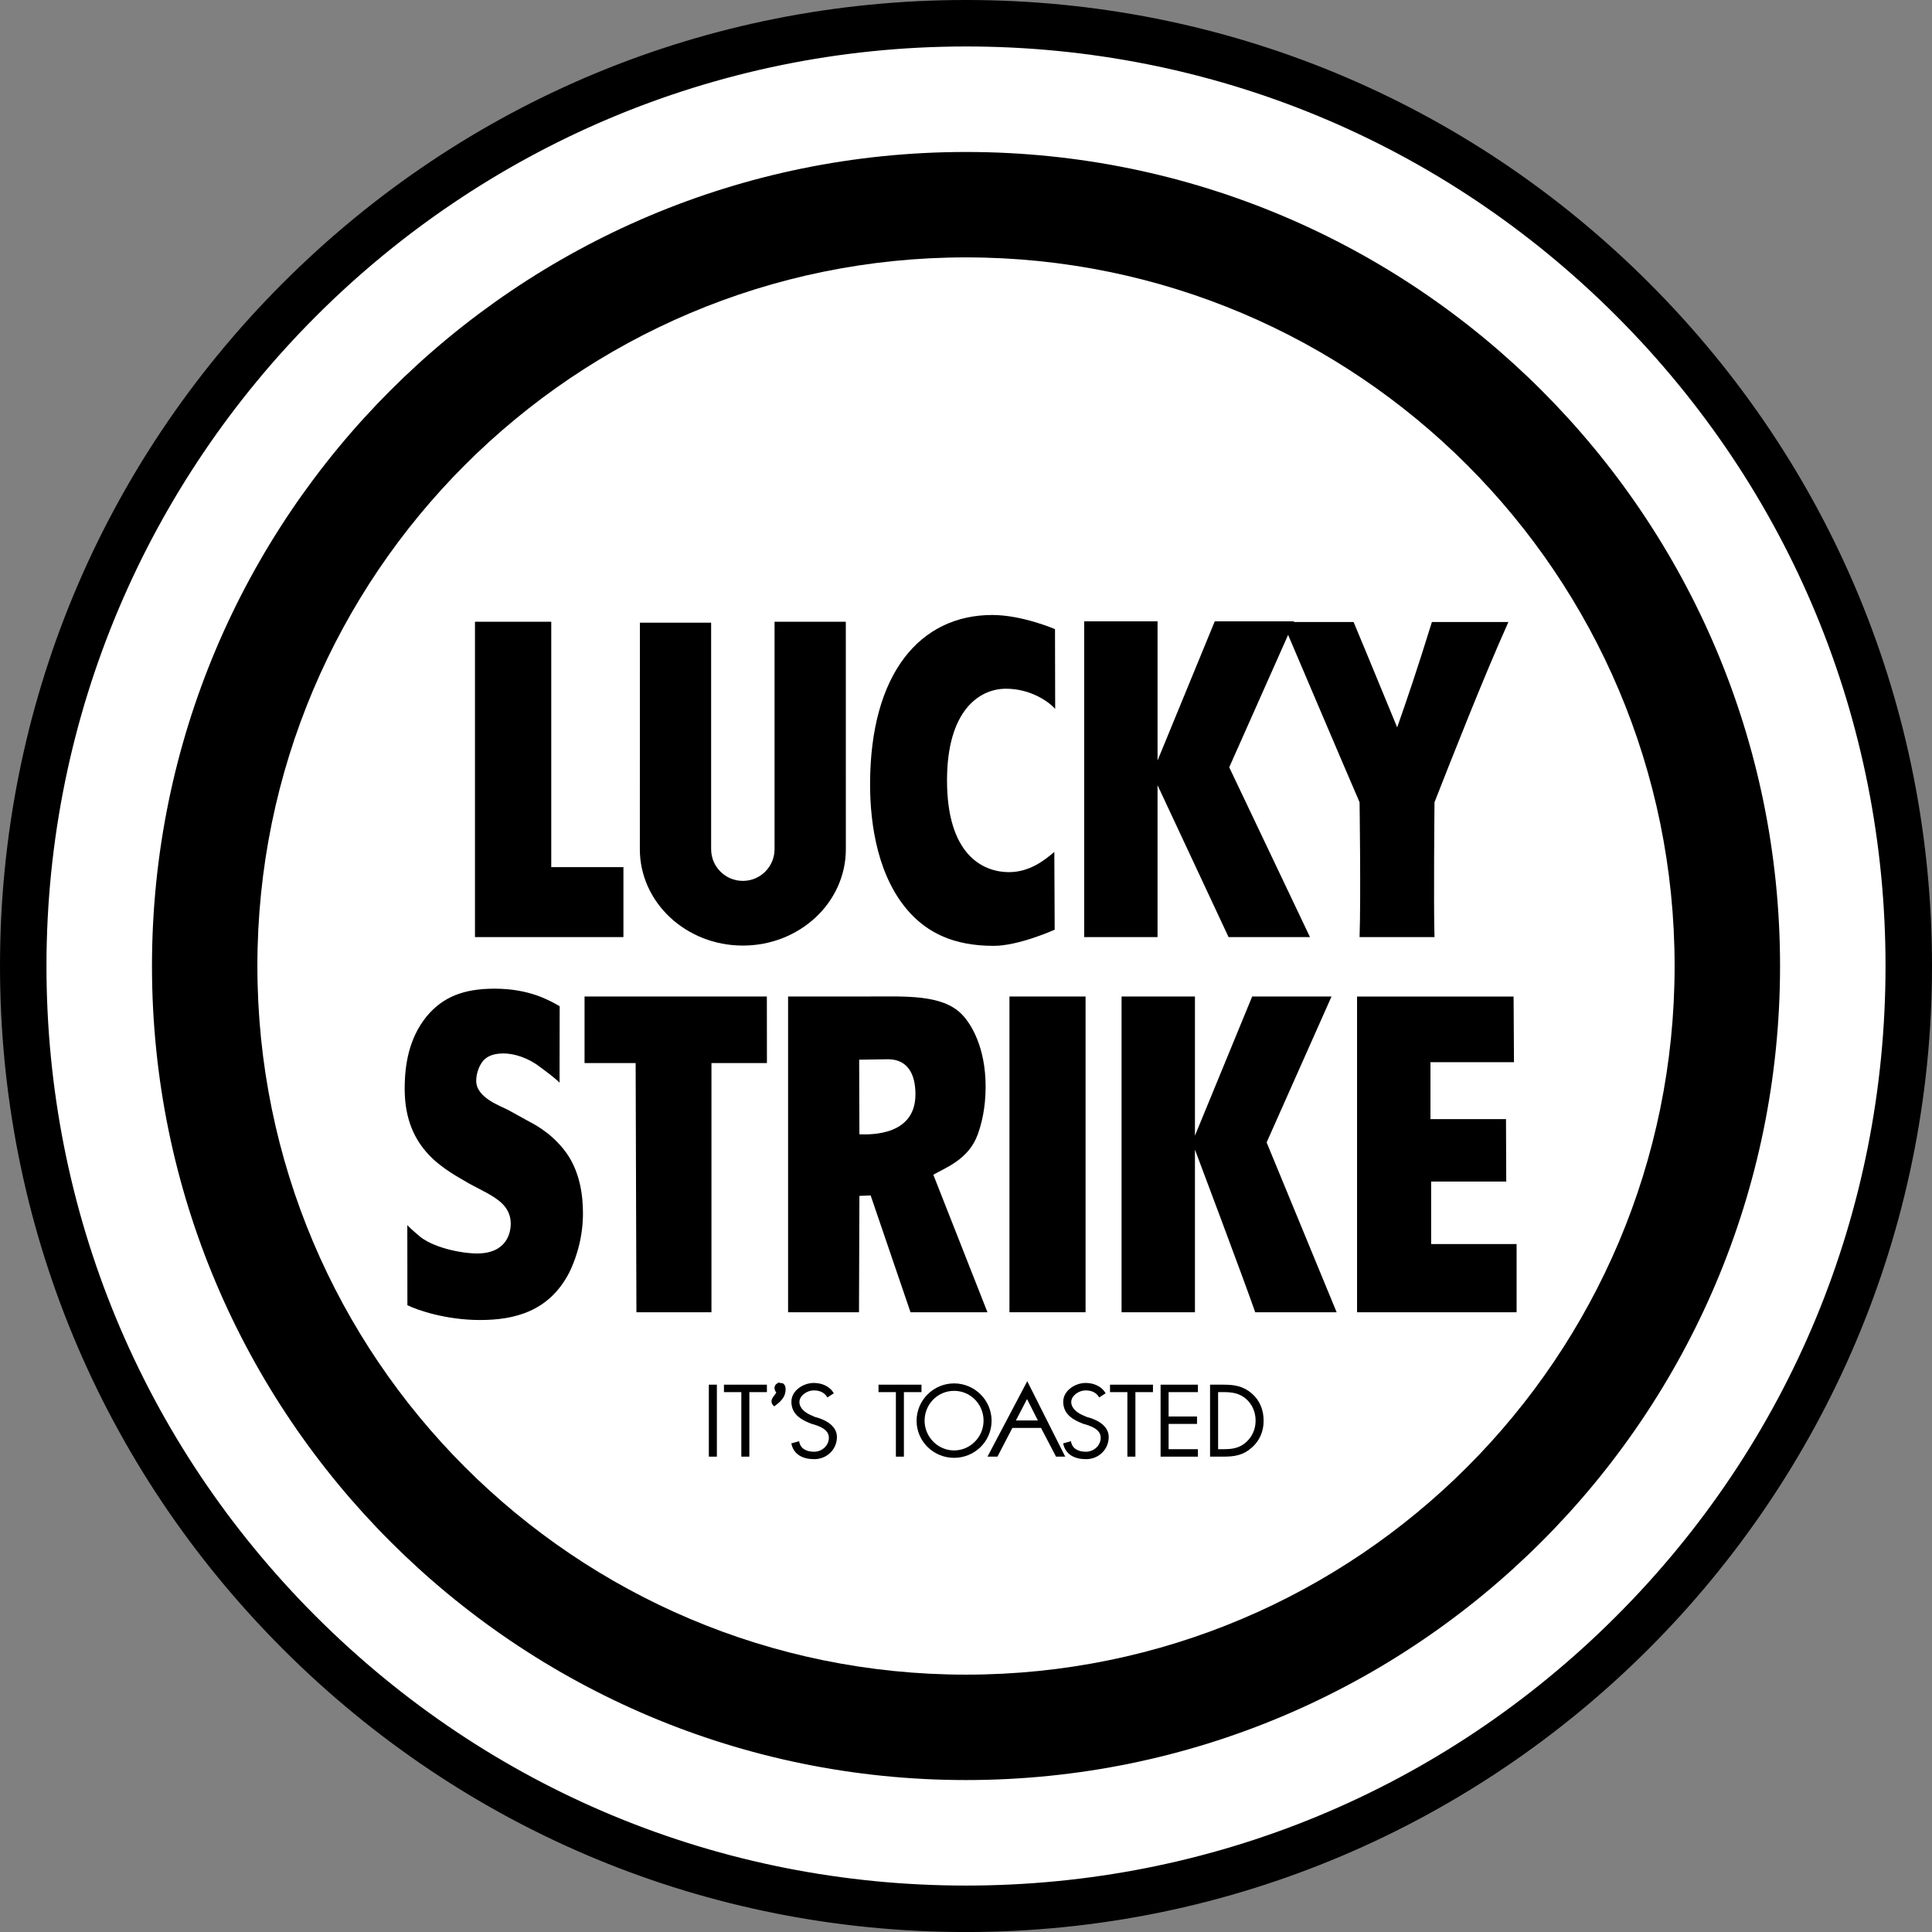 <?xml version="1.0" encoding="utf-8"?>
<!-- Generator: Adobe Illustrator 16.0.0, SVG Export Plug-In . SVG Version: 6.00 Build 0)  -->
<!DOCTYPE svg PUBLIC "-//W3C//DTD SVG 1.1//EN" "http://www.w3.org/Graphics/SVG/1.1/DTD/svg11.dtd">
<svg version="1.1" id="Layer_1" xmlns="http://www.w3.org/2000/svg" xmlns:xlink="http://www.w3.org/1999/xlink" x="0px" y="0px"
	 width="360px" height="360.006px" viewBox="0 0 360 360.006" enable-background="new 0 0 360 360.006" xml:space="preserve">
<rect x="0" y="0" width="360" height="360.006" fill="#808080" stroke="none"/>
<g id="XMLID_1_">
	<path id="path2892" d="M347.524,180.602c0-92.544-75.022-167.567-167.567-167.567c-92.544,0-167.567,75.023-167.567,167.567
		S87.413,348.17,179.957,348.17C272.502,348.17,347.524,273.146,347.524,180.602"/>
	<path id="path2896" fill="#FFFFFF" d="M47.96,180.003c0,72.924,59.12,132.043,132.043,132.043
		c72.923,0,132.037-59.119,132.037-132.043c0-72.924-59.113-132.043-132.037-132.043C107.08,47.96,47.96,107.08,47.96,180.003"/>
	<path id="path2900" fill="#FFFFFF" d="M28.319,180.003c0,83.774,67.917,151.684,151.684,151.684
		c83.774,0,151.684-67.91,151.684-151.684c0-83.767-67.91-151.684-151.684-151.684C96.236,28.319,28.319,96.236,28.319,180.003z
		 M180.003,4.33c97.019,0,175.673,78.655,175.673,175.674c0,97.018-78.654,175.674-175.673,175.674S4.33,277.021,4.33,180.003
		C4.33,82.984,82.984,4.33,180.003,4.33"/>
	<path id="path2904" d="M180.003,8.659c45.769,0,88.794,17.825,121.154,50.184c32.365,32.366,50.184,75.391,50.184,121.16
		c0,45.769-17.818,88.793-50.184,121.161c-32.359,32.365-75.385,50.184-121.154,50.184s-88.794-17.818-121.16-50.184
		C26.484,268.797,8.659,225.772,8.659,180.003C8.659,85.524,85.524,8.659,180.003,8.659z M0,180.003
		c0,48.078,18.726,93.282,52.724,127.286c33.998,33.998,79.201,52.717,127.279,52.717c99.25,0,179.997-80.746,179.997-180.002
		c0-48.079-18.72-93.282-52.718-127.279C273.285,18.726,228.082,0,180.003,0S86.722,18.726,52.724,52.724
		C18.726,86.722,0,131.925,0,180.003"/>
	<path id="path2906" d="M132.083,271.424h1.496v-13.41h-1.496V271.424z"/>
	<path id="path2910" d="M139.63,271.424h-1.494v-12.021h-3.237v-1.389h8.001v1.389h-3.27V271.424"/>
	<path id="path2914" d="M168.429,271.424h-1.493v-12.021h-3.237v-1.389h8.007v1.389h-3.277V271.424"/>
	<path id="path2918" d="M204.822,260.395c-0.533-0.928-1.415-1.314-2.553-1.314c-1.191,0-2.658,0.939-2.658,2.17
		c0,1.152,1.099,1.975,2,2.383l0.895,0.395c1.836,0.453,4.086,1.592,4.086,3.725c0,2.348-1.882,4.139-4.217,4.139
		c-2.152,0-3.85-0.855-4.271-2.936l1.454-0.408c0.197,1.369,1.342,1.961,2.783,1.961c1.44,0,2.757-1.105,2.757-2.619
		c0-1.564-1.816-2.197-3.343-2.617l-0.822-0.355c-1.56-0.711-2.816-1.803-2.816-3.719c0-2.078,2.198-3.506,4.185-3.506
		c1.494,0,3.001,0.625,3.712,1.934L204.822,260.395"/>
	<path id="path2922" d="M211.566,271.424h-1.493v-12.021h-3.237v-1.389h8.001v1.389h-3.271V271.424"/>
	<path id="path2926" d="M216.258,258.014h6.955v1.389h-5.461v4.539h5.296v1.383h-5.296v4.711h5.461v1.389h-6.955V258.014"/>
	<path id="path2930" d="M144.644,259.467c-0.006,0.086-0.184,0.311-0.303,0.461c-0.355,0.447-0.954,1.205-0.27,1.928l0.185,0.197
		l0.224-0.158c0.276-0.189,0.73-0.584,0.941-0.795c0.48-0.514,0.967-1.172,0.967-2.244c0-0.447-0.132-0.789-0.382-1.006
		c-0.158-0.145-0.415-0.133-0.638-0.152c-0.112-0.072-0.25-0.086-0.335-0.072h-0.006l0.006,0.027
		c-0.006,0.006-0.006,0.006-0.013,0.012c-0.145,0.066-0.572,0.277-0.684,0.744c-0.079,0.336,0.026,0.703,0.322,1.092
		C144.65,259.486,144.644,259.475,144.644,259.467"/>
	<path id="path2934" d="M154.171,260.395c-0.533-0.928-1.415-1.314-2.553-1.314c-1.191,0-2.658,0.939-2.658,2.17
		c0,1.152,1.099,1.975,2.007,2.383l0.888,0.395c1.836,0.453,4.093,1.592,4.093,3.725c0,2.348-1.889,4.139-4.218,4.139
		c-2.151,0-3.856-0.855-4.277-2.936l1.454-0.408c0.197,1.369,1.342,1.961,2.783,1.961s2.757-1.105,2.757-2.619
		c0-1.564-1.816-2.197-3.336-2.617l-0.822-0.355c-1.566-0.711-2.823-1.803-2.823-3.719c0-2.078,2.198-3.506,4.185-3.506
		c1.494,0,3,0.625,3.711,1.934L154.171,260.395"/>
	<path id="path2938" d="M172.285,264.719c0,3.02,2.454,5.547,5.494,5.547c3.046,0,5.494-2.527,5.494-5.547
		c0-3.047-2.415-5.555-5.494-5.555C174.707,259.164,172.285,261.672,172.285,264.719z M184.768,264.738
		c0,3.855-3.159,6.908-6.988,6.908c-3.823,0-6.988-3.053-6.988-6.908c0-3.85,3.165-6.961,6.988-6.961
		C181.608,257.777,184.768,260.889,184.768,264.738"/>
	<path id="path2942" d="M228.056,270.035c1.639,0,3.007-0.23,4.23-1.389c1.105-1.027,1.678-2.436,1.678-3.928
		c0-1.533-0.592-3.008-1.743-4.021c-1.23-1.084-2.579-1.295-4.165-1.295h-1.079v10.633H228.056z M225.477,258.014h2.526
		c2.014,0,3.646,0.264,5.23,1.619c1.527,1.314,2.225,3.111,2.225,5.105c0,1.953-0.711,3.678-2.191,4.994
		c-1.599,1.428-3.197,1.691-5.297,1.691h-2.493V258.014"/>
	<path id="path2946" d="M191.373,260.691l-2.072,3.988h4.093L191.373,260.691z M188.643,266.074l-2.783,5.35h-1.855l7.409-14.055
		l7.073,14.055h-1.711l-2.797-5.35H188.643"/>
	<path id="path2950" d="M75.898,228.273c0.441,0.507,1.408,1.355,1.915,1.77c2.546,2.435,8.218,3.521,11.074,3.521
		c5.711,0,6.284-4.105,6.284-5.534c0-3.263-2.605-4.685-4.507-5.776l-3.171-1.672c-4.382-2.599-12.087-6.198-12.087-17.68
		c0-4.605,0.823-9.462,4.066-13.481c3.04-3.691,6.975-5.198,12.692-5.198c6.468,0,10.212,2.178,12.12,3.271l-0.02,14.251
		c-0.888-0.921-2.645-2.19-3.665-2.947c-2.152-1.671-4.757-2.507-6.791-2.507c-2.349,0-3.237,0.836-3.678,1.257
		c-0.763,0.835-1.395,2.342-1.395,3.849c0,3.185,4.593,4.691,5.988,5.448l3.494,1.928c1.079,0.586,4.06,2.007,6.725,5.271
		c3.237,3.941,3.685,8.969,3.685,12.061c0,5.619-1.968,9.805-2.54,10.982c-3.744,7.29-10.218,8.876-16.627,8.876
		c-6.35,0-11.706-1.843-13.548-2.764L75.898,228.273"/>
	<path id="path2954" d="M132.57,198.084v46.434h-13.982l-0.145-46.434h-9.521v-12.402h33.971l0.013,12.402H132.57"/>
	<path id="path2958" d="M160.139,211.363c2.349,0.085,10.442,0.164,10.442-7.455c0-3.691-1.395-6.533-5.139-6.533
		c-0.763,0-4.593,0.085-5.35,0.085L160.139,211.363z M160.139,222.837l-0.079,21.681h-13.212v-58.836h14.621
		c7.139,0,14.061-0.454,17.746,3.315c1.651,1.672,4.441,6.027,4.441,13.482c0,4.021-0.764,6.955-1.461,8.883
		c-1.711,4.776-6.191,6.277-8.284,7.534l10.087,25.621H169.66l-7.428-21.766L160.139,222.837"/>
	<path id="path2960" d="M188.097,244.518h14.184v-58.834h-14.184V244.518z"/>
	<path id="path2964" d="M222.66,214.211v30.307h-13.673v-58.836h13.673v25.931l10.666-25.931h14.784l-12.093,27.194l13.047,31.642
		h-15.173C231.865,238.656,222.66,214.211,222.66,214.211"/>
	<path id="path2968" d="M266.672,220.167v11.64h15.924v12.712h-29.728v-58.83h29.168l0.072,12.238h-15.562v10.601h14.074
		l0.047,11.64H266.672"/>
	<path id="path2972" d="M102.717,115.851v45.729h13.449v13.035H88.505v-58.764H102.717"/>
	<path id="path2976" d="M185.162,176.246c-7.679,0-12.245-2.599-15.423-5.948c-6.152-6.534-7.613-16.588-7.613-24.128
		c0-20.687,9.33-31.576,22.779-31.576c5.586,0,11.679,2.639,11.679,2.639l0.033,14.857c-1.27-1.428-4.665-3.757-9.166-3.757
		c-5.014,0-10.988,4.099-10.988,17.087c0,13.568,6.416,17.088,11.554,17.088c3.823,0,6.606-2.191,8.441-3.771l0.066,14.496
		C196.525,173.233,189.859,176.246,185.162,176.246"/>
	<path id="path2980" d="M260.343,135.537c1.908-5.448,3.618-10.429,6.475-19.641h14.252c-4.758,10.633-10.278,24.707-13.771,33.59
		c0,0-0.191,19.016,0,25.128h-13.963c0.257-7.205,0-25.128,0-25.128c-1.901-4.356-14.337-33.59-14.337-33.59h13.219
		C252.217,115.896,255.395,123.477,260.343,135.537"/>
	<path id="path2984" d="M215.692,146.308v28.307H202.02v-58.836h13.673v25.931l10.659-25.931h14.791l-12.094,27.194l15.048,31.643
		h-15.173L215.692,146.308"/>
	<path id="path2988" d="M119.226,158.231c0,9.922,8.593,17.963,19.193,17.963s19.193-8.041,19.193-17.963l-0.007-42.38h-13.278
		v42.38c0,3.264-2.645,5.909-5.909,5.909s-5.909-2.645-5.909-5.909v-42.209h-13.271L119.226,158.231"/>
</g>
</svg>
